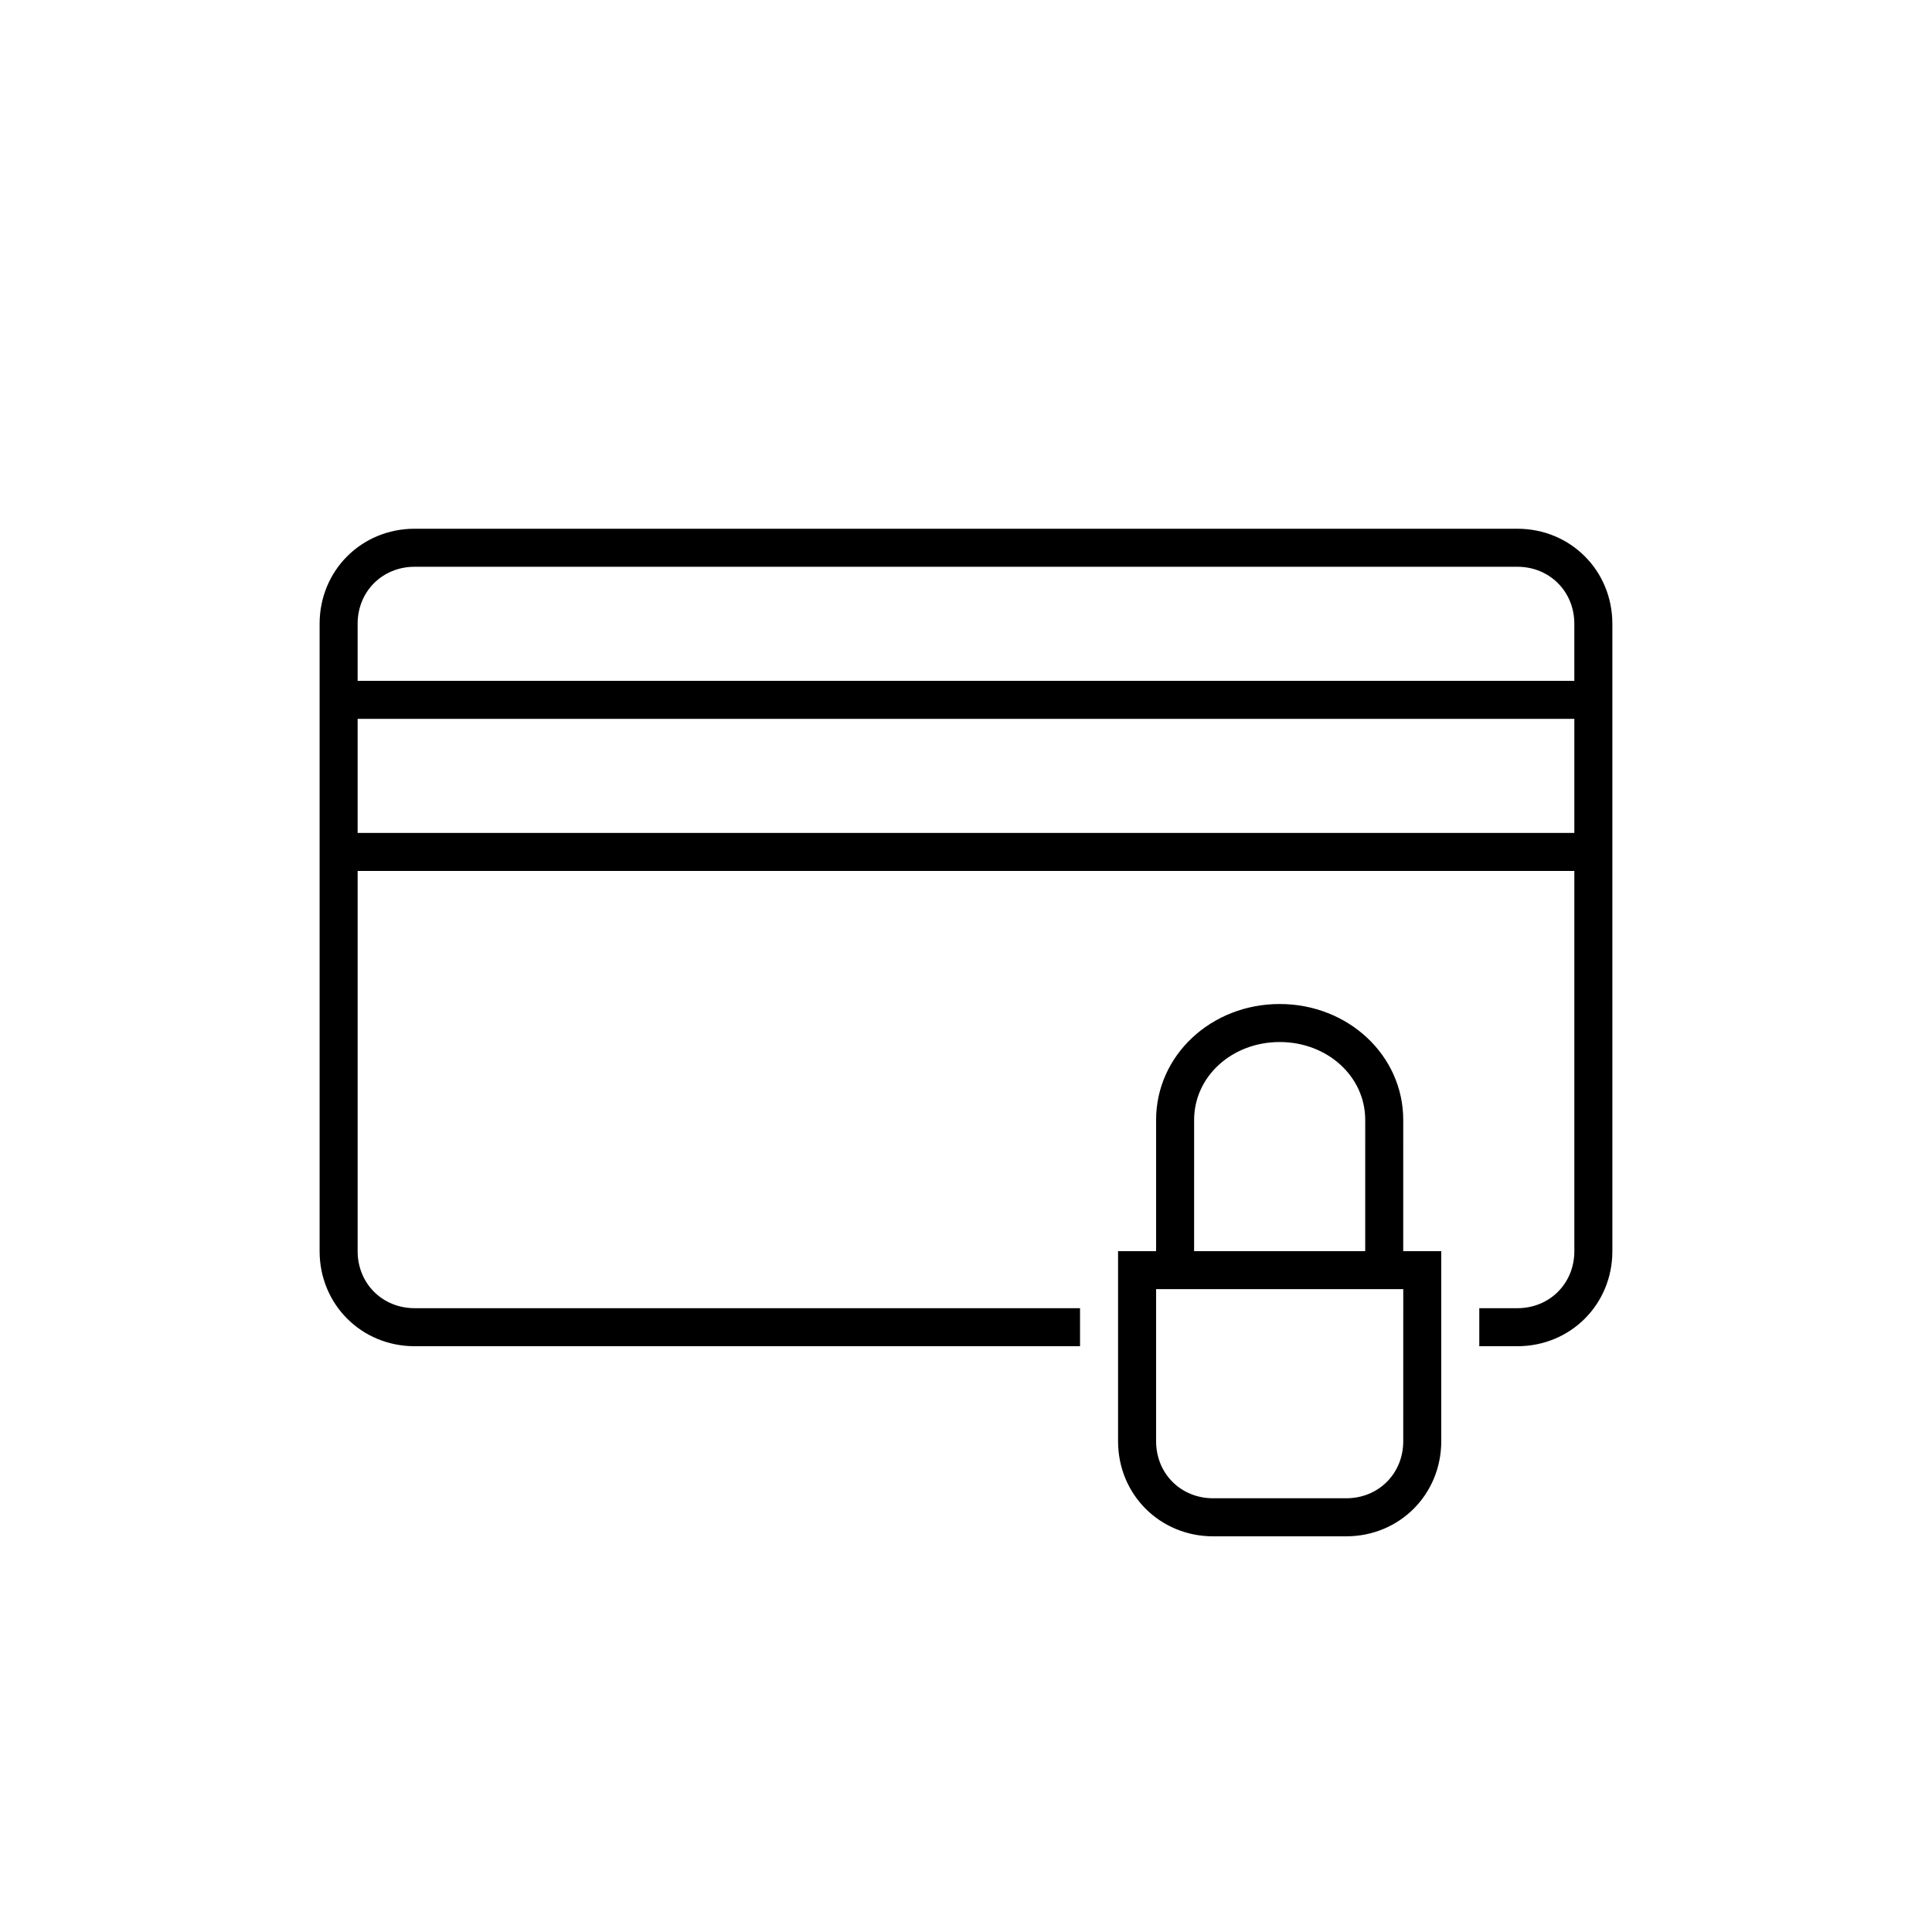 <?xml version="1.0" encoding="UTF-8"?>
<!-- Uploaded to: ICON Repo, www.svgrepo.com, Generator: ICON Repo Mixer Tools -->
<svg fill="#000000" width="800px" height="800px" version="1.1" viewBox="144 144 512 512" xmlns="http://www.w3.org/2000/svg">
 <path d="m546.1 284.12h-292.21c-14.105 0-25.191 11.082-25.191 25.191v166.26c0 14.105 11.082 25.191 25.191 25.191h176.33v-10.078h-176.33c-8.566 0-15.113-6.551-15.113-15.113v-100.76h322.44v100.76c0 8.566-6.551 15.113-15.113 15.113h-10.078v10.078h10.078c14.105 0 25.191-11.082 25.191-25.191l-0.004-166.26c0-14.105-11.082-25.191-25.191-25.191zm15.117 80.609h-322.44v-30.23h322.44zm0-40.305h-322.44v-15.113c0-8.566 6.551-15.113 15.113-15.113h292.21c8.566 0 15.113 6.551 15.113 15.113zm-45.344 116.38c0-17.129-14.609-30.73-32.746-30.73-18.141-0.004-32.75 13.598-32.75 30.73v34.762h-10.078v50.383c0 14.105 11.082 25.191 25.191 25.191h35.266c14.105 0 25.191-11.082 25.191-25.191v-50.383h-10.078zm-55.418 0c0-11.586 10.078-20.656 22.672-20.656s22.672 9.07 22.672 20.656l-0.004 34.762h-45.344zm55.418 85.141c0 8.566-6.551 15.113-15.113 15.113h-35.266c-8.566 0-15.113-6.551-15.113-15.113v-40.305h65.496z"/>
</svg>